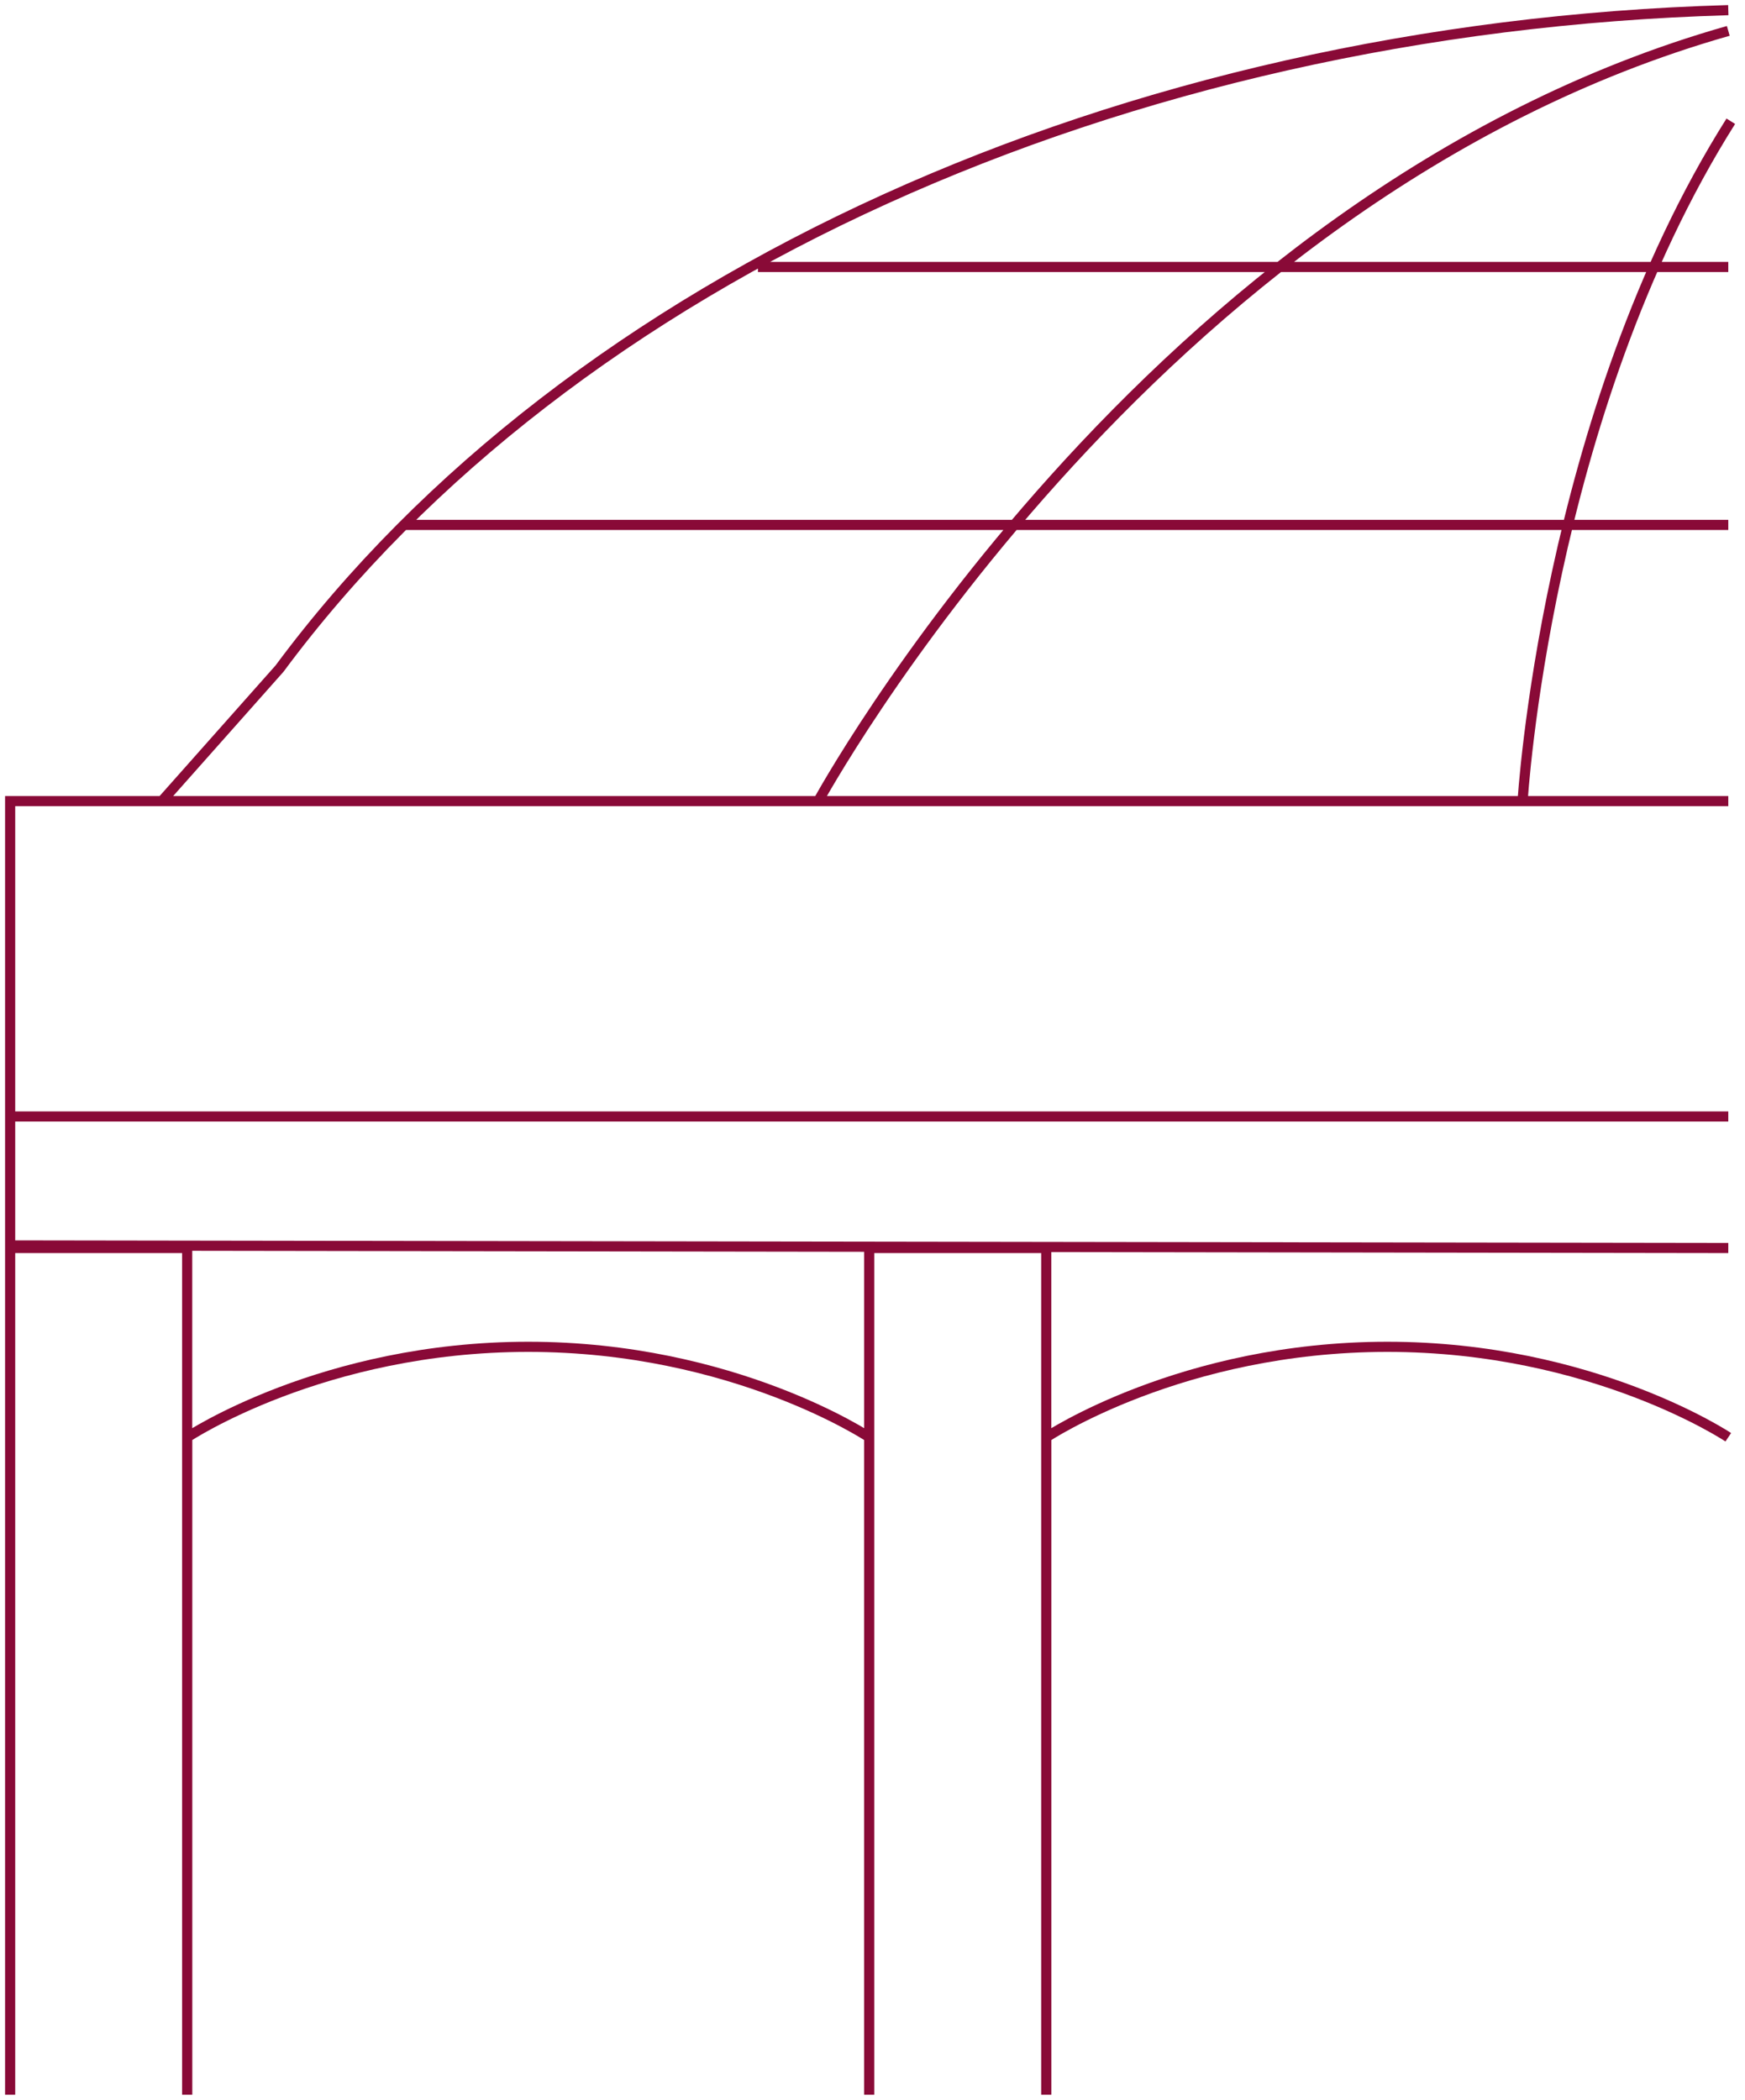 <?xml version="1.0" encoding="UTF-8"?> <svg xmlns="http://www.w3.org/2000/svg" width="172" height="207" viewBox="0 0 172 207" fill="none"><path d="M18.454 206.5V141.685C18.454 141.685 31.808 132.77 52.065 132.77C72.321 132.77 85.675 141.685 85.675 141.685V206.5M103.131 206.5V141.685C103.131 141.685 116.485 132.77 136.742 132.77C156.998 132.77 170.352 141.685 170.352 141.685M18.449 206.499V123.028H1V206.499V78.975H170.353M170.353 123.029L1 122.778V110.06H170.353M103.126 206.5V123.029H85.677V206.5M15.887 79.053L27.551 65.913C56.155 27.31 110.537 2.725 170.353 1M80.61 79.052C80.61 79.052 113.009 19.331 170.353 3.045M150.074 79.052C150.074 79.052 152.316 40.942 170.6 11.952M74.709 26.317H170.352M39.935 51.748H170.353" stroke="#890A37" stroke-miterlimit="10"></path></svg> 